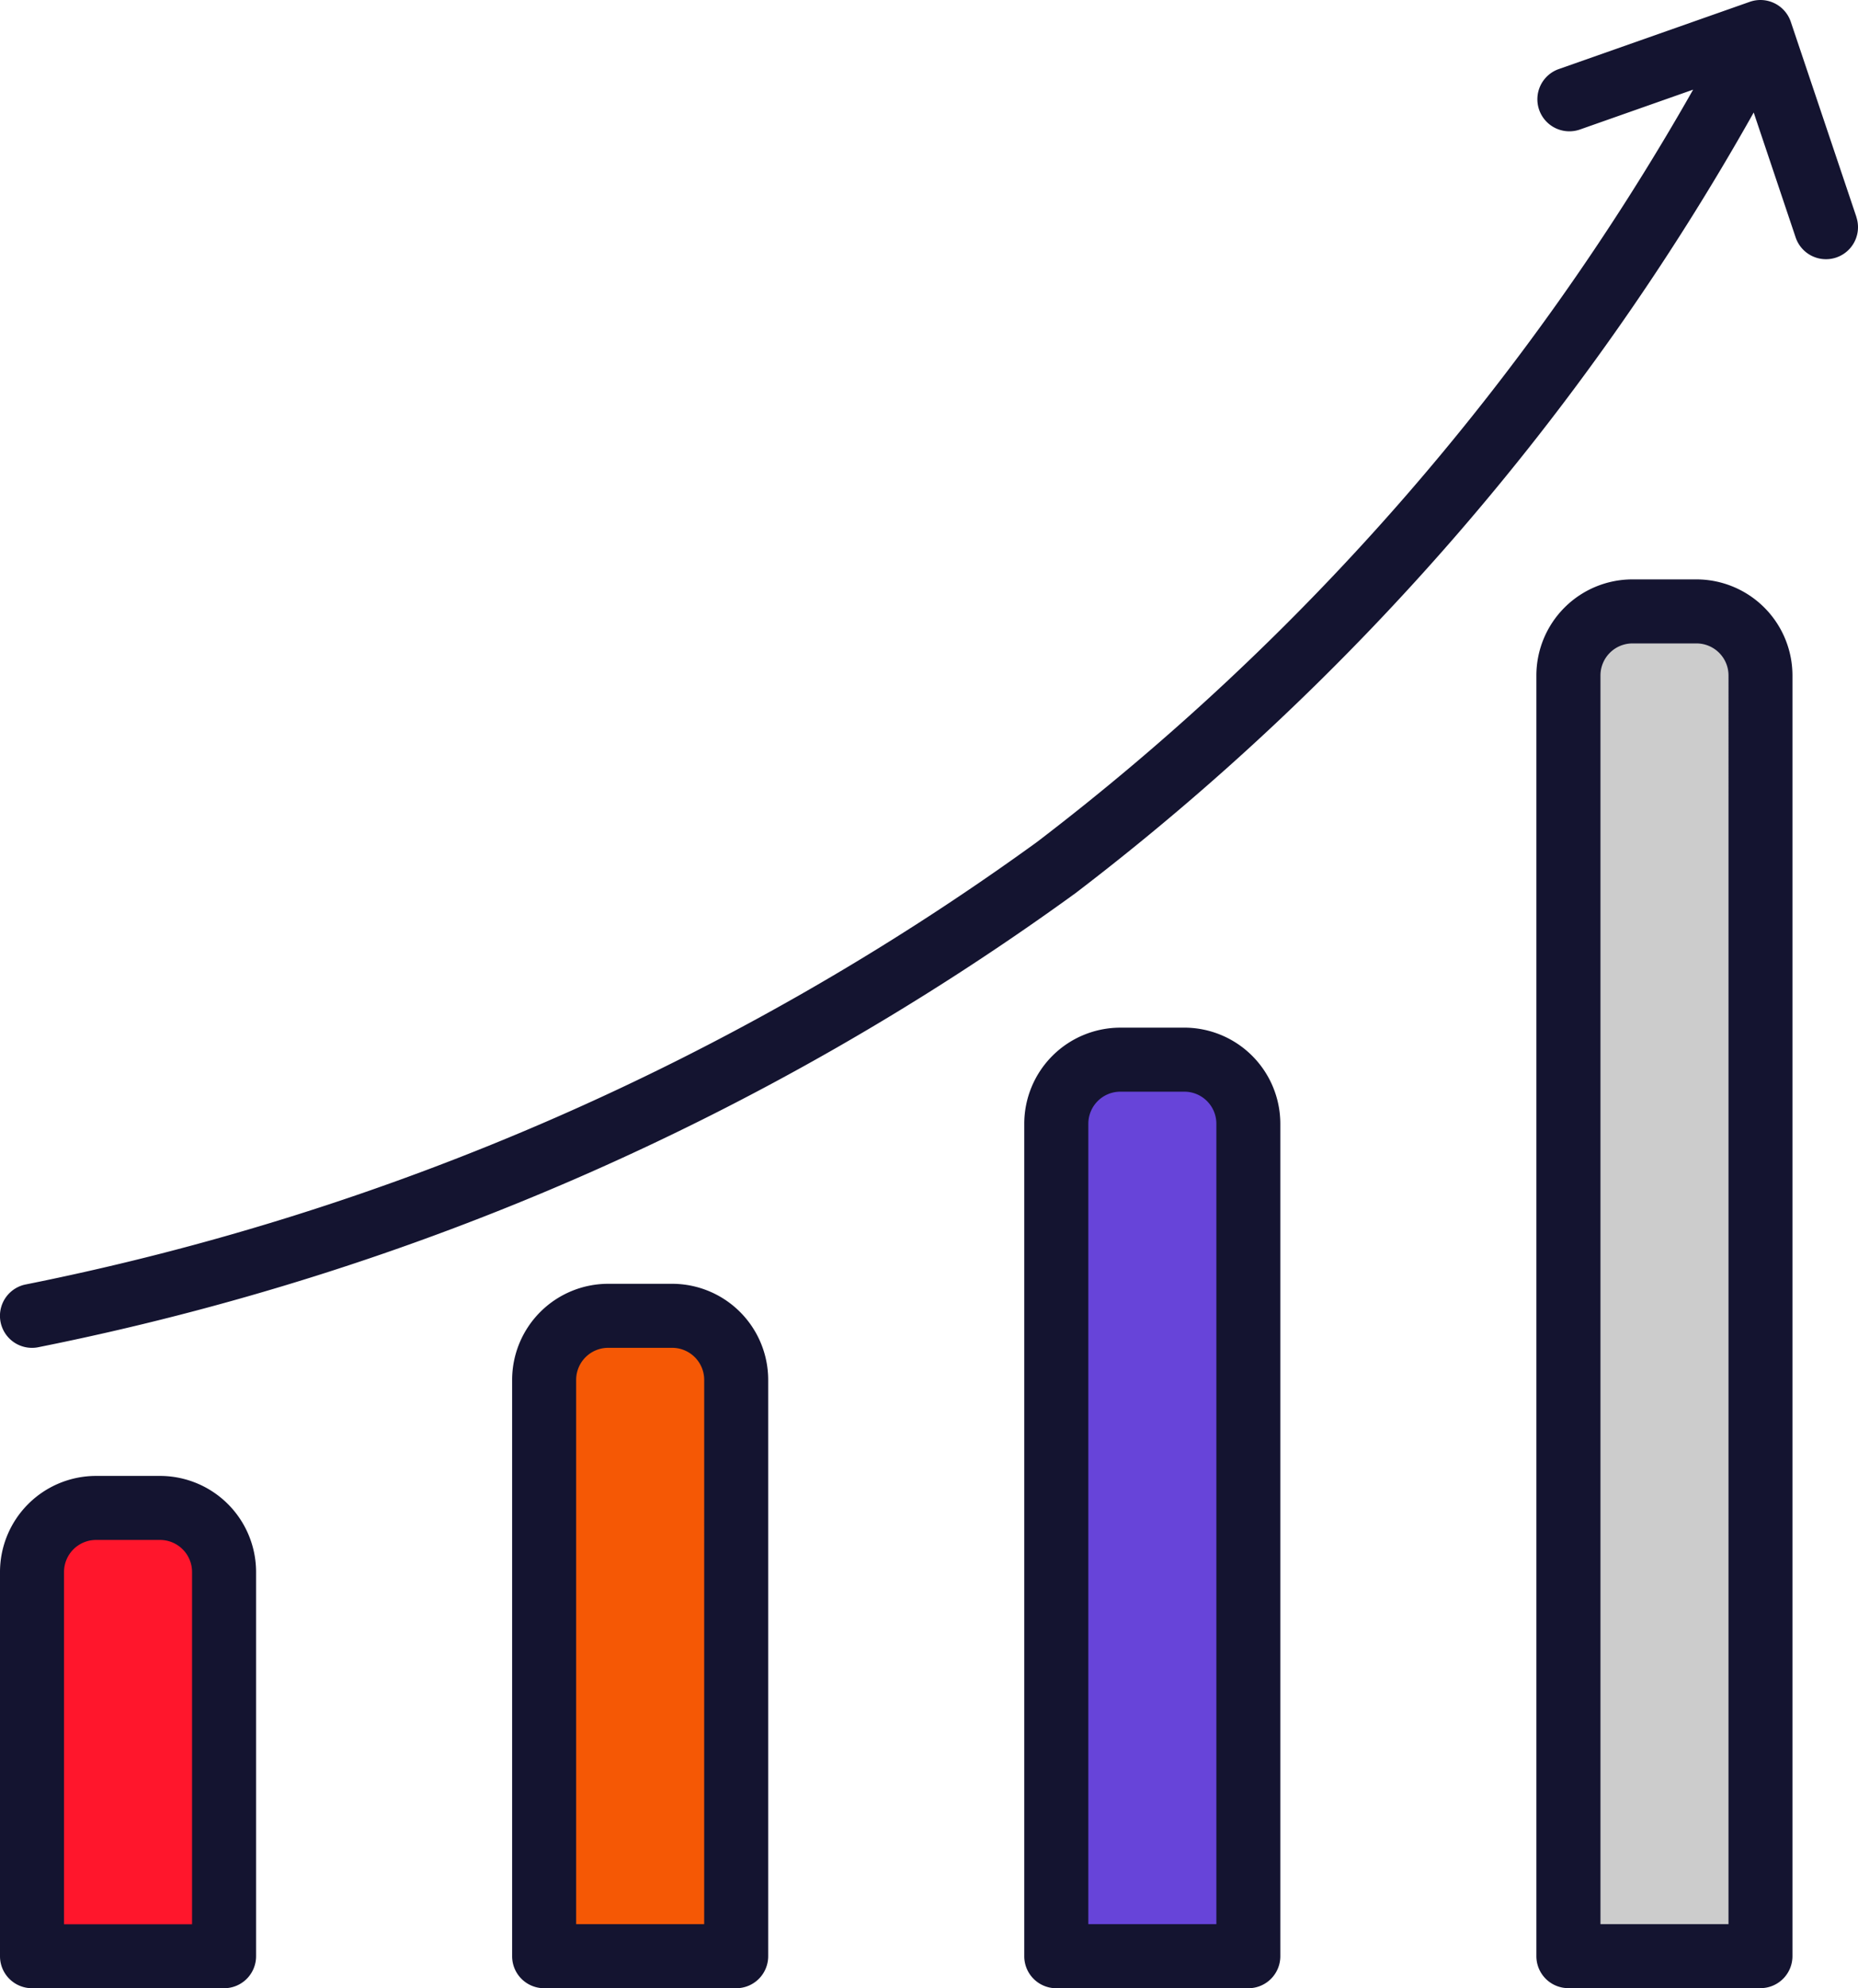 <svg xmlns="http://www.w3.org/2000/svg" width="112.765" height="120.627" viewBox="0 0 112.765 120.627">
  <g id="desarrollo" transform="translate(-1606.456 -1879.687)">
    <rect id="Rectángulo_70" data-name="Rectángulo 70" width="12" height="26" transform="translate(1608 1972.15)" fill="#ff162c"/>
    <rect id="Rectángulo_71" data-name="Rectángulo 71" width="12" height="37" transform="translate(1639 1961.15)" fill="#f55805"/>
    <rect id="Rectángulo_72" data-name="Rectángulo 72" width="12" height="53" transform="translate(1670 1945.15)" fill="#6744d9"/>
    <rect id="Rectángulo_73" data-name="Rectángulo 73" width="11" height="79" transform="translate(1702 1918.15)" fill="#ccc"/>
    <path id="Trazado_43" data-name="Trazado 43" d="M17.39,93.245H13.505a5.834,5.834,0,0,0-5.828,5.828v23.311a1.941,1.941,0,0,0,1.943,1.943H21.276a1.941,1.941,0,0,0,1.943-1.943V99.073A5.834,5.834,0,0,0,17.39,93.245Zm1.943,27.2h-7.77V99.073a1.944,1.944,0,0,1,1.943-1.943H17.39a1.944,1.944,0,0,1,1.943,1.943ZM48.472,81.589H44.587a5.834,5.834,0,0,0-5.828,5.828v34.967a1.941,1.941,0,0,0,1.943,1.943H52.357a1.941,1.941,0,0,0,1.943-1.943V87.417a5.834,5.834,0,0,0-5.828-5.828Zm1.943,38.852h-7.77V87.417a1.944,1.944,0,0,1,1.943-1.943h3.885a1.944,1.944,0,0,1,1.943,1.943ZM79.554,66.049H75.669a5.834,5.834,0,0,0-5.828,5.828v50.508a1.941,1.941,0,0,0,1.943,1.943H83.439a1.942,1.942,0,0,0,1.943-1.943V71.876a5.834,5.834,0,0,0-5.828-5.828ZM81.5,120.441h-7.77V71.876a1.944,1.944,0,0,1,1.943-1.943h3.885A1.944,1.944,0,0,1,81.5,71.876Zm29.139-81.589H106.75a5.834,5.834,0,0,0-5.828,5.828v77.7a1.941,1.941,0,0,0,1.943,1.943h11.656a1.942,1.942,0,0,0,1.943-1.943V44.68a5.834,5.834,0,0,0-5.828-5.828Zm1.943,81.589h-7.77V44.68a1.944,1.944,0,0,1,1.943-1.943h3.885a1.944,1.944,0,0,1,1.943,1.943Zm7.763-103.577L116.363,5.024a1.945,1.945,0,0,0-2.487-1.214L102.313,7.88a1.943,1.943,0,1,0,1.29,3.665l6.833-2.406A151.36,151.36,0,0,1,70.609,54.788,157.132,157.132,0,0,1,9.188,81.639a1.942,1.942,0,0,0,.431,3.836,1.908,1.908,0,0,0,.434-.049A160.9,160.9,0,0,0,72.958,57.883a155.307,155.307,0,0,0,41.154-47.357l2.545,7.576a1.943,1.943,0,1,0,3.684-1.237Z" transform="translate(1598.779 1875.987)" fill="#141430"/>
  </g>
</svg>
